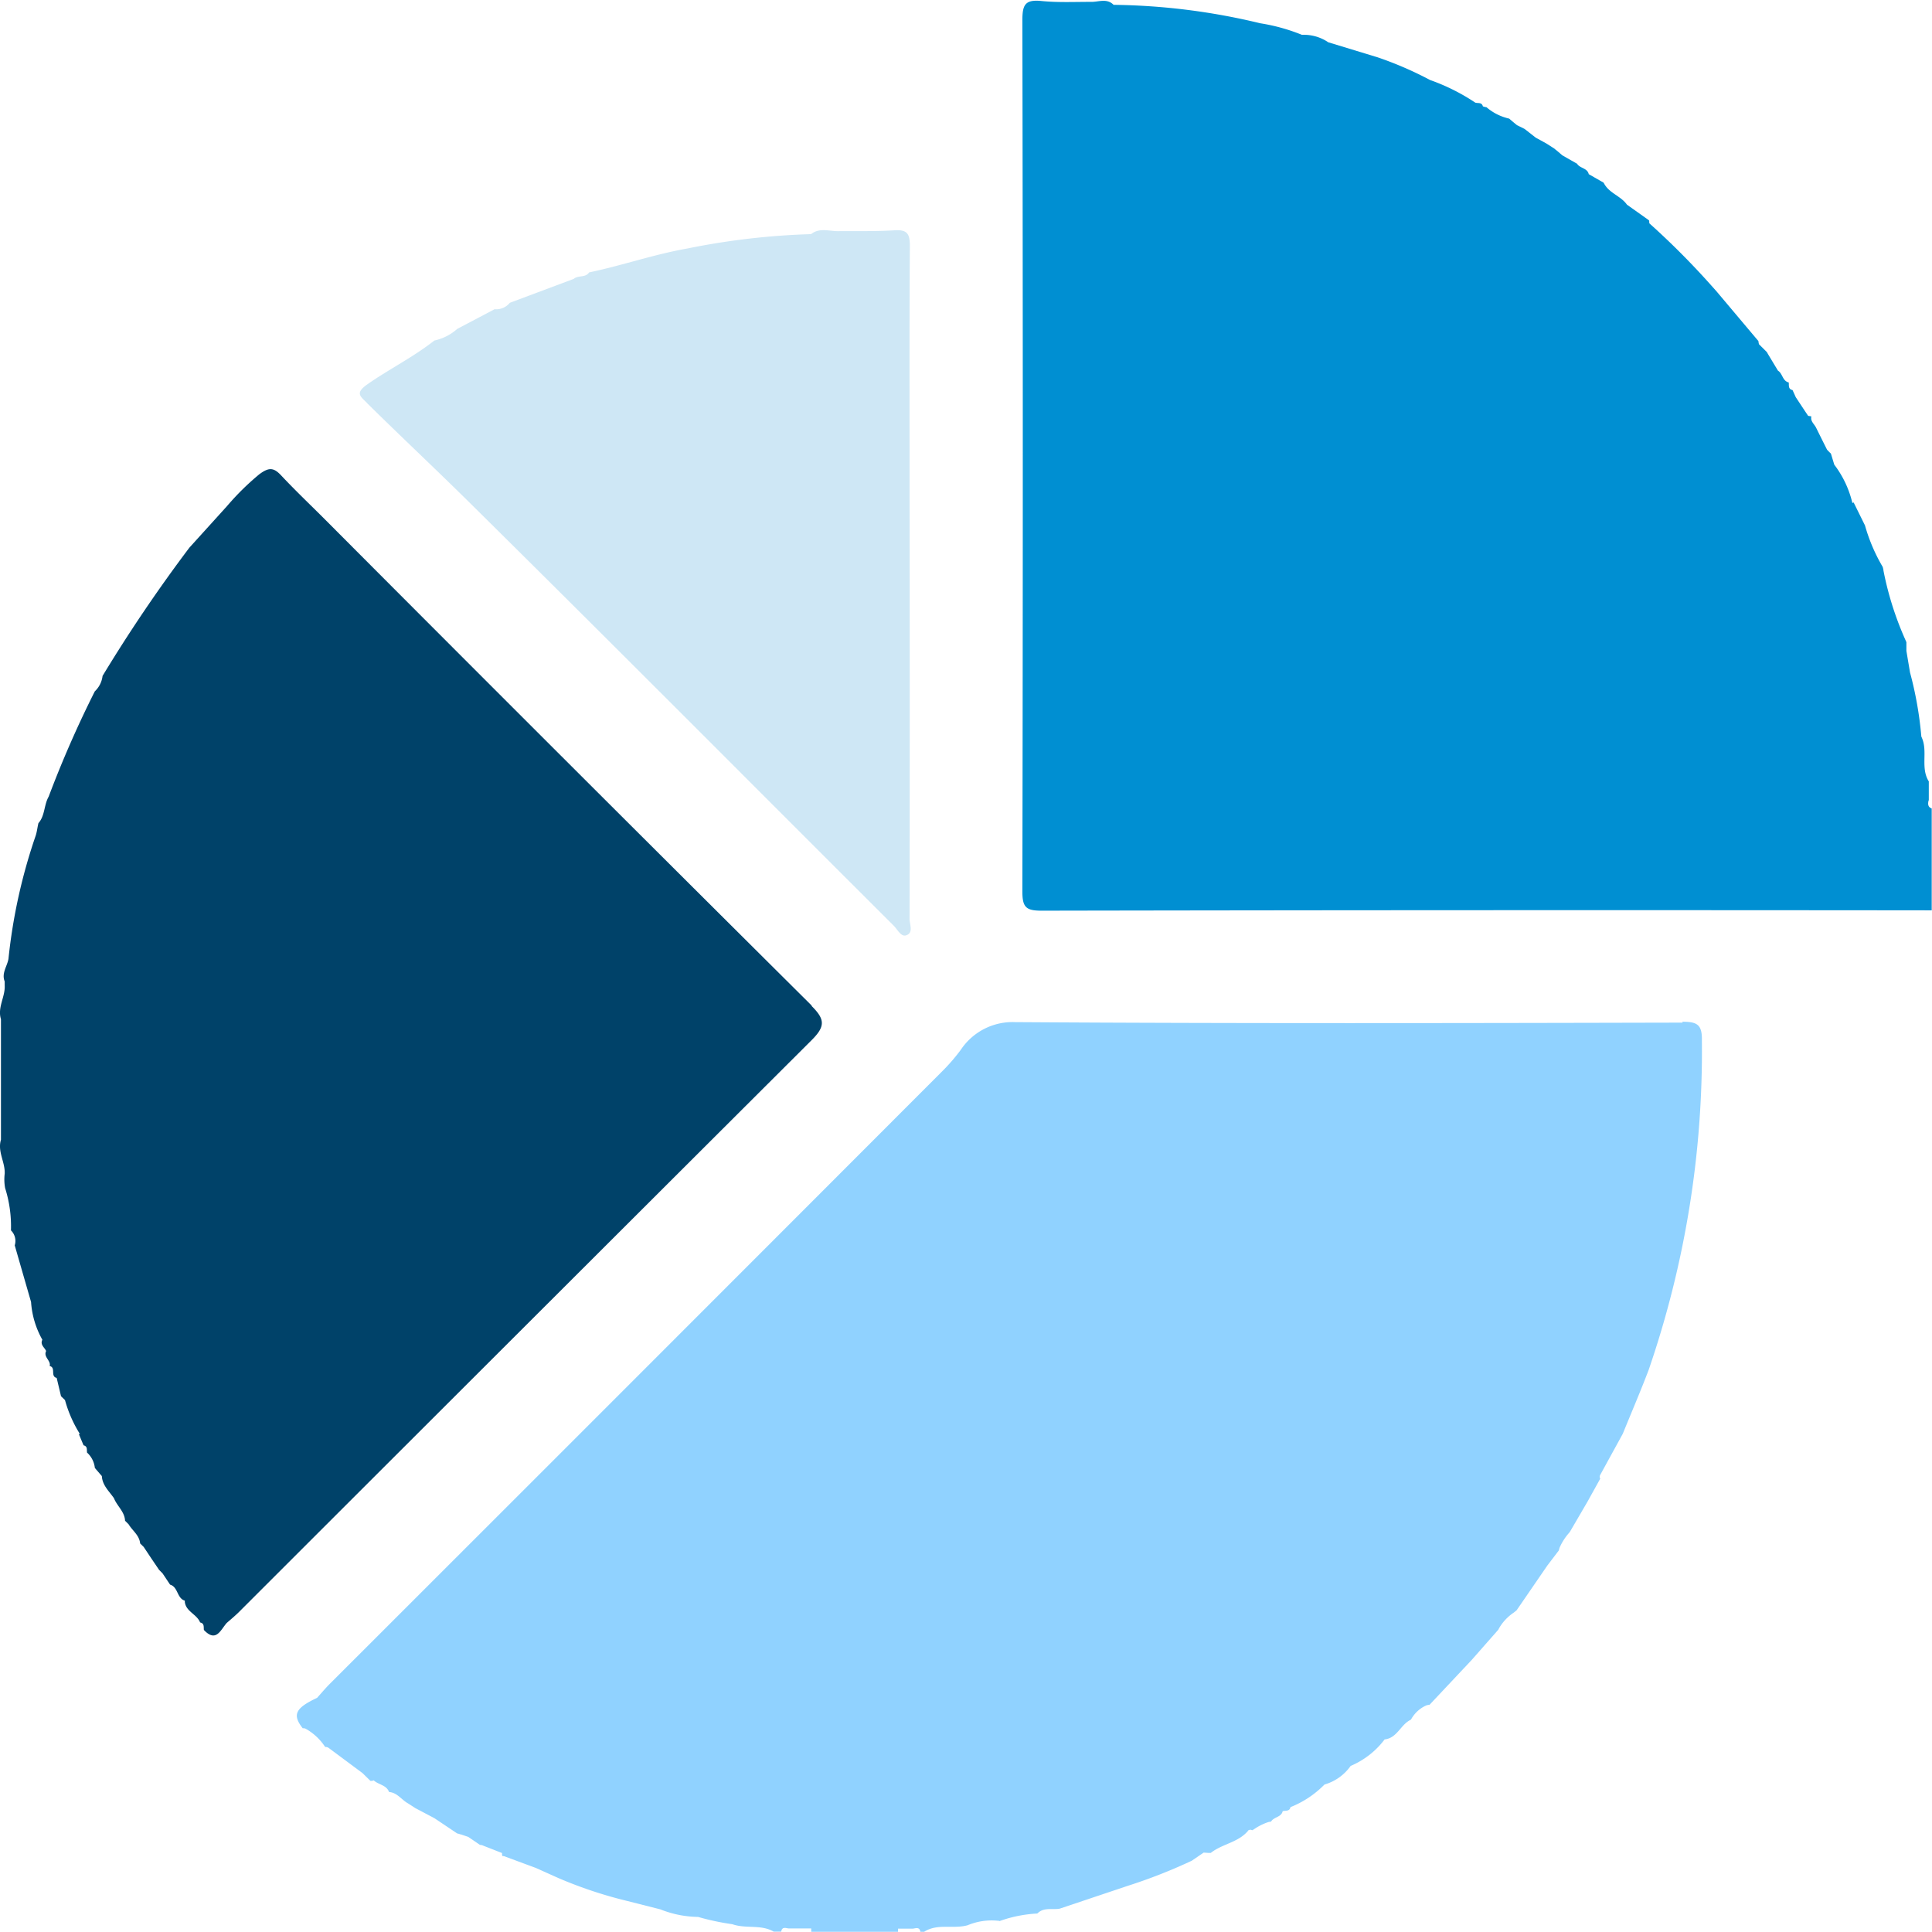 <svg xmlns="http://www.w3.org/2000/svg" width="40.368" height="40.372" viewBox="0 0 40.368 40.372">
  <g id="area03_field_img05" transform="translate(-921.161 -3110.82)">
    <path id="パス_7713" data-name="パス 7713" d="M789.758,370.264c-4.647.011-9.295.02-13.942-.01a1.3,1.3,0,0,0-1.142.58,3.957,3.957,0,0,1-.379.439q-6.4,6.408-12.809,12.812c-.091.092-.174.192-.261.288-.456.214-.521.353-.3.635a.167.167,0,0,1,.028,0,.108.108,0,0,1,.041.014,1.171,1.171,0,0,1,.4.377h.005a.118.118,0,0,1,.063.016l.713.53.076.075.089.087a.146.146,0,0,0,.025,0,.1.1,0,0,0,.043-.011c.1.094.267.095.321.244.17.012.259.161.392.235l.1.064.056.037.4.211.476.319a.4.4,0,0,1,.066.019l.009,0,.1.034.056.019.245.167a.152.152,0,0,1,.07.017l.391.153,0,.02c0,.014,0,.029.008.043v0a.154.154,0,0,1,.07.016l.627.232.477.214a9.028,9.028,0,0,0,1.419.473l.707.179a2.195,2.195,0,0,0,.788.158,5.164,5.164,0,0,0,.715.152c.282.1.6,0,.864.155h.158c.016-.105.09-.075.155-.066h.315l.157,0h0c0,.01,0,.019,0,.029a.362.362,0,0,1,0,.041h1.813c0-.014,0-.028,0-.041s0-.016,0-.025h.313c.065-.01.138-.039.155.066h.078c.279-.181.605-.053.909-.137a1.3,1.3,0,0,1,.633-.094c.012,0,.023,0,.034.007a2.741,2.741,0,0,1,.789-.158.068.068,0,0,1,.011-.01c.111-.105.251-.078.383-.084a.483.483,0,0,0,.075-.008l1.422-.477a11.037,11.037,0,0,0,1.34-.526l.014-.01.165-.113.066-.045.105.007.043,0c.244-.194.589-.218.792-.478l.038-.008.037.012.031-.017a1.164,1.164,0,0,1,.3-.152.332.332,0,0,1,.062-.011c.055-.1.214-.088.243-.219.061-.016.143.01.163-.084a2.06,2.06,0,0,0,.71-.472,1.012,1.012,0,0,0,.547-.389,1.737,1.737,0,0,0,.71-.554c.264-.028.334-.312.545-.41l.014-.019a.674.674,0,0,1,.313-.282.371.371,0,0,1,.067-.013l.879-.935.557-.633.016-.031a1,1,0,0,1,.3-.322l.066-.052.642-.935.242-.318a.374.374,0,0,1,.015-.057,1.192,1.192,0,0,1,.2-.311l.019-.026q.184-.315.368-.631l.262-.473a.086.086,0,0,1-.011-.037v0a.075.075,0,0,1,.007-.035l.465-.848.012-.023c.18-.443.369-.882.539-1.33a20.466,20.466,0,0,0,1.112-6.874c.008-.34-.094-.4-.409-.4" transform="translate(166.561 2761.923)" fill="#90d2ff"/>
    <path id="パス_7714" data-name="パス 7714" d="M800.034,358.385c0-.052,0-.1,0-.155,0-.027,0-.053,0-.079l0-.158c-.176-.28-.021-.616-.14-.9-.005-.013-.01-.025-.016-.038a7.627,7.627,0,0,0-.237-1.341l-.009-.056c-.022-.13-.044-.261-.066-.393l0-.023c0-.053,0-.105,0-.158l-.028-.064a6.676,6.676,0,0,1-.451-1.431c0-.025-.01-.051-.015-.076a3.65,3.65,0,0,1-.372-.871l-.016-.031-.19-.385-.03-.061-.027.01a2.123,2.123,0,0,0-.378-.8l-.07-.231-.032-.031-.048-.049-.03-.06c-.065-.129-.129-.258-.193-.388l-.012-.023c-.039-.072-.116-.128-.094-.226-.019-.005-.039-.007-.058-.011h-.008c-.087-.129-.173-.261-.259-.39-.007-.015-.013-.028-.019-.042l-.039-.086-.01-.022c-.093-.019-.073-.095-.079-.158a.169.169,0,0,1-.052-.023c-.072-.047-.087-.148-.149-.206a.238.238,0,0,0-.025-.019l-.2-.332-.034-.058-.162-.161a.4.4,0,0,1-.012-.067l-.063-.074-.79-.938-.013-.016-.149-.167a16.434,16.434,0,0,0-1.265-1.266c0-.019,0-.041-.006-.061l-.081-.058-.38-.27a.522.522,0,0,0-.079-.088c-.131-.119-.312-.187-.4-.356l-.01-.016-.309-.177c-.029-.13-.185-.12-.244-.218l-.044-.025-.264-.15-.025-.022c-.04-.034-.079-.069-.12-.1l-.019-.017-.155-.1-.069-.039-.124-.068-.044-.024-.213-.167-.023-.017-.155-.076c-.055-.045-.11-.091-.164-.138a.6.6,0,0,1-.066-.017,1.082,1.082,0,0,1-.4-.214l-.01-.008c-.025,0-.049-.01-.073-.016-.022-.09-.1-.061-.158-.078a4.237,4.237,0,0,0-.945-.473,7.479,7.479,0,0,0-1.107-.478l-.037-.011-.985-.3-.019-.013a.908.908,0,0,0-.495-.143h-.037a3.948,3.948,0,0,0-.87-.241h0a13.656,13.656,0,0,0-3.063-.385c-.145-.146-.32-.055-.483-.062-.341,0-.684.016-1.023-.018s-.4.074-.4.4q.017,9.1,0,18.207c0,.329.076.4.4.4q9.3-.017,18.6-.007v-2.128c-.081-.03-.081-.093-.067-.162m-5.84-11.987v0c0-.01,0-.021,0-.031v.031" transform="translate(161.428 2769.154)" fill="#008fd2"/>
    <path id="パス_7715" data-name="パス 7715" d="M769.464,366q-5.1-5.07-10.173-10.161c-.306-.306-.621-.605-.917-.921-.158-.168-.257-.168-.453-.024a5.432,5.432,0,0,0-.677.667l-.786.868a31.881,31.881,0,0,0-1.814,2.68.528.528,0,0,1-.162.322,22.656,22.656,0,0,0-.964,2.2c-.1.174-.076.4-.214.554-.021.085-.029.171-.056.258a11.528,11.528,0,0,0-.57,2.577c-.027.158-.149.3-.079.473v.079c.015.241-.156.462-.078.71V368.8c-.076.248.09.469.078.71a1.007,1.007,0,0,0,.009.3,2.652,2.652,0,0,1,.122.884.31.31,0,0,1,.079.313q.17.592.341,1.183a1.852,1.852,0,0,0,.236.789c-.052.105.046.16.079.236-.063.125.106.2.074.314.064.013.07.063.072.114s0,.118.074.133l.091.383.083.081a2.659,2.659,0,0,0,.315.714l-.027-.007.1.238c.087.02.064.094.073.152a.507.507,0,0,1,.163.321l.146.17c.011.194.153.317.253.462.064.164.223.28.232.471l.074.074c.08.134.225.228.241.4l.074.073.157.236.164.242.073.074c.053.078.105.158.158.236.17.05.14.284.308.335,0,.01,0,.019,0,.028.023.2.253.256.319.427.092.019.072.094.079.157.256.27.348,0,.477-.146.1-.087.2-.17.288-.261q5.963-5.96,11.931-11.914c.293-.291.283-.439,0-.719" transform="translate(168.66 2765.834)" fill="#004269"/>
    <path id="パス_7716" data-name="パス 7716" d="M762.71,351.713c.7.691,1.413,1.359,2.11,2.047,2.979,2.944,5.932,5.917,8.9,8.877.08.08.152.24.262.2.156-.052.068-.228.069-.344q.007-4.413,0-8.825c0-1.747-.006-3.493.006-5.239,0-.257-.063-.338-.322-.322-.392.025-.787.014-1.18.018-.19,0-.388-.076-.562.062a15.205,15.205,0,0,0-2.584.3c-.7.123-1.365.356-2.055.5-.075.117-.229.054-.32.135l-1.336.5a.367.367,0,0,1-.318.134l-.78.411a1.046,1.046,0,0,1-.478.243c-.437.345-.938.593-1.394.911-.267.186-.158.25-.017.39" transform="translate(166.115 2767.525)" fill="#cee7f5"/>
  </g>
</svg>
